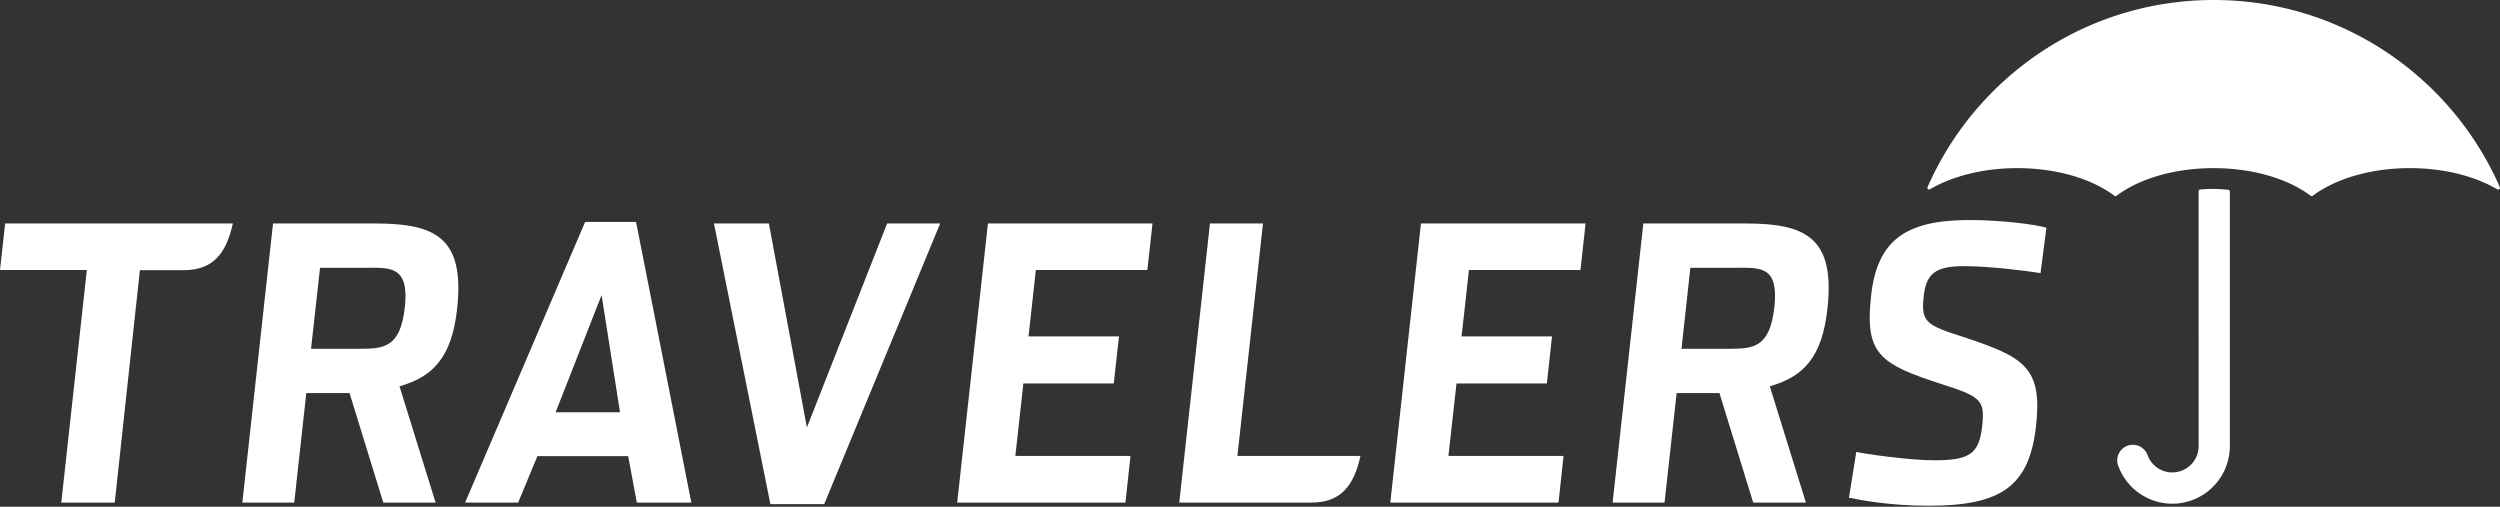 <svg xmlns="http://www.w3.org/2000/svg" id="trv-logo-2color-white-small" viewBox="0 0 148 30"><rect x="0" y="0" width="148" height="30" fill="#333333" stroke="none"/><path d="M116.592 13.025c1.83 0 3.834.25 4.557.453l-.35 2.688c-.865-.138-3.018-.41-4.53-.41-1.671 0-2.237.431-2.384 1.764-.173 1.558.124 1.717 2.374 2.439 3.548 1.173 4.66 1.784 4.277 5.238-.397 3.612-2.077 4.743-6.371 4.743-2.235 0-3.934-.317-4.707-.477l.434-2.709c.486.11 3.074.495 4.614.495 2.076 0 2.66-.36 2.84-2.033.171-1.532-.077-1.734-2.41-2.48-3.706-1.195-4.542-1.805-4.166-5.24.362-3.297 2.073-4.47 5.822-4.47zm-71.074.205l2.25 12.076 4.75-12.076h3.14l-6.866 16.616h-3.184L42.267 13.23h3.251zm57.824 0c3.589 0 5.306.857 4.84 5.059-.311 2.868-1.427 4.018-3.41 4.58l2.138 6.886h-3.12l-2-6.486h-2.533l-.717 6.486h-3.073l1.818-16.525h6.057zm-9.476 0l-.303 2.755H86.96l-.434 3.928h5.354l-.306 2.79h-5.349l-.478 4.288h6.815l-.298 2.764h-9.958L84.12 13.23h9.745zm-19.097 0L73.254 26.99h7.286c-.387 1.75-1.149 2.764-2.91 2.764h-7.818L71.63 13.23h3.138zm-6.541 0l-.305 2.755h-6.602l-.432 3.928h5.355l-.31 2.79h-5.35l-.476 4.288h6.817l-.3 2.764h-9.96l1.82-16.525h9.743zm-30.572-.09l3.271 16.615H37.7l-.512-2.753h-5.373l-1.141 2.753h-3.141l7.106-16.616h3.017zm-15.44.09c3.592 0 5.308.857 4.844 5.059-.315 2.868-1.429 4.018-3.41 4.58l2.137 6.886h-3.095l-2-6.486h-2.559l-.715 6.486h-3.072l1.817-16.525h6.053zm-8.432 0c-.386 1.748-1.149 2.765-2.908 2.765H8.282l-1.49 13.76H3.627l1.514-13.77H0l.305-2.755zm21.83 4.239l-2.722 6.938h3.813l-1.091-6.938zm67.186-1.617h-2.73l-.526 4.796h2.798c1.448 0 2.435-.054 2.702-2.473.268-2.439-.844-2.323-2.244-2.323zm-81.074 0h-2.78l-.532 4.796h2.854c1.447 0 2.435-.054 2.7-2.473.269-2.439-.892-2.323-2.242-2.323z" fill="#FFF"/><path d="M132.006 11.343v-.017a.088.088 0 00-.079-.087l-.004-.001a7.852 7.852 0 00-1.679-.016l-.007.001a.087.087 0 00-.078.088l-.001.004.002 15.1a1.56 1.56 0 01-3.028.52l-.002-.005a.925.925 0 00-1.765.542l.002.007a3.41 3.41 0 003.234 2.34 3.41 3.41 0 003.405-3.404V11.343z" fill="#ffffff"/><path d="M114.266 11.201a.104.104 0 01-.152-.131l.005-.008C116.978 4.549 123.484 0 131.053 0c7.571 0 14.08 4.553 16.935 11.072l.002.007c.006.012.01.026.01.04a.104.104 0 01-.104.105.117.117 0 01-.049-.013l-.014-.005c-1.311-.774-3.143-1.252-5.17-1.252-2.34 0-4.419.639-5.738 1.63l-.006.005a.104.104 0 01-.127 0l-.006-.004c-1.322-.992-3.401-1.631-5.741-1.631s-4.419.639-5.74 1.63l-.005.004a.106.106 0 01-.123.006l-.009-.008c-1.32-.992-3.402-1.632-5.742-1.632-2.017 0-3.84.473-5.15 1.24l-.01.007z" fill="#ffffff"/></svg>